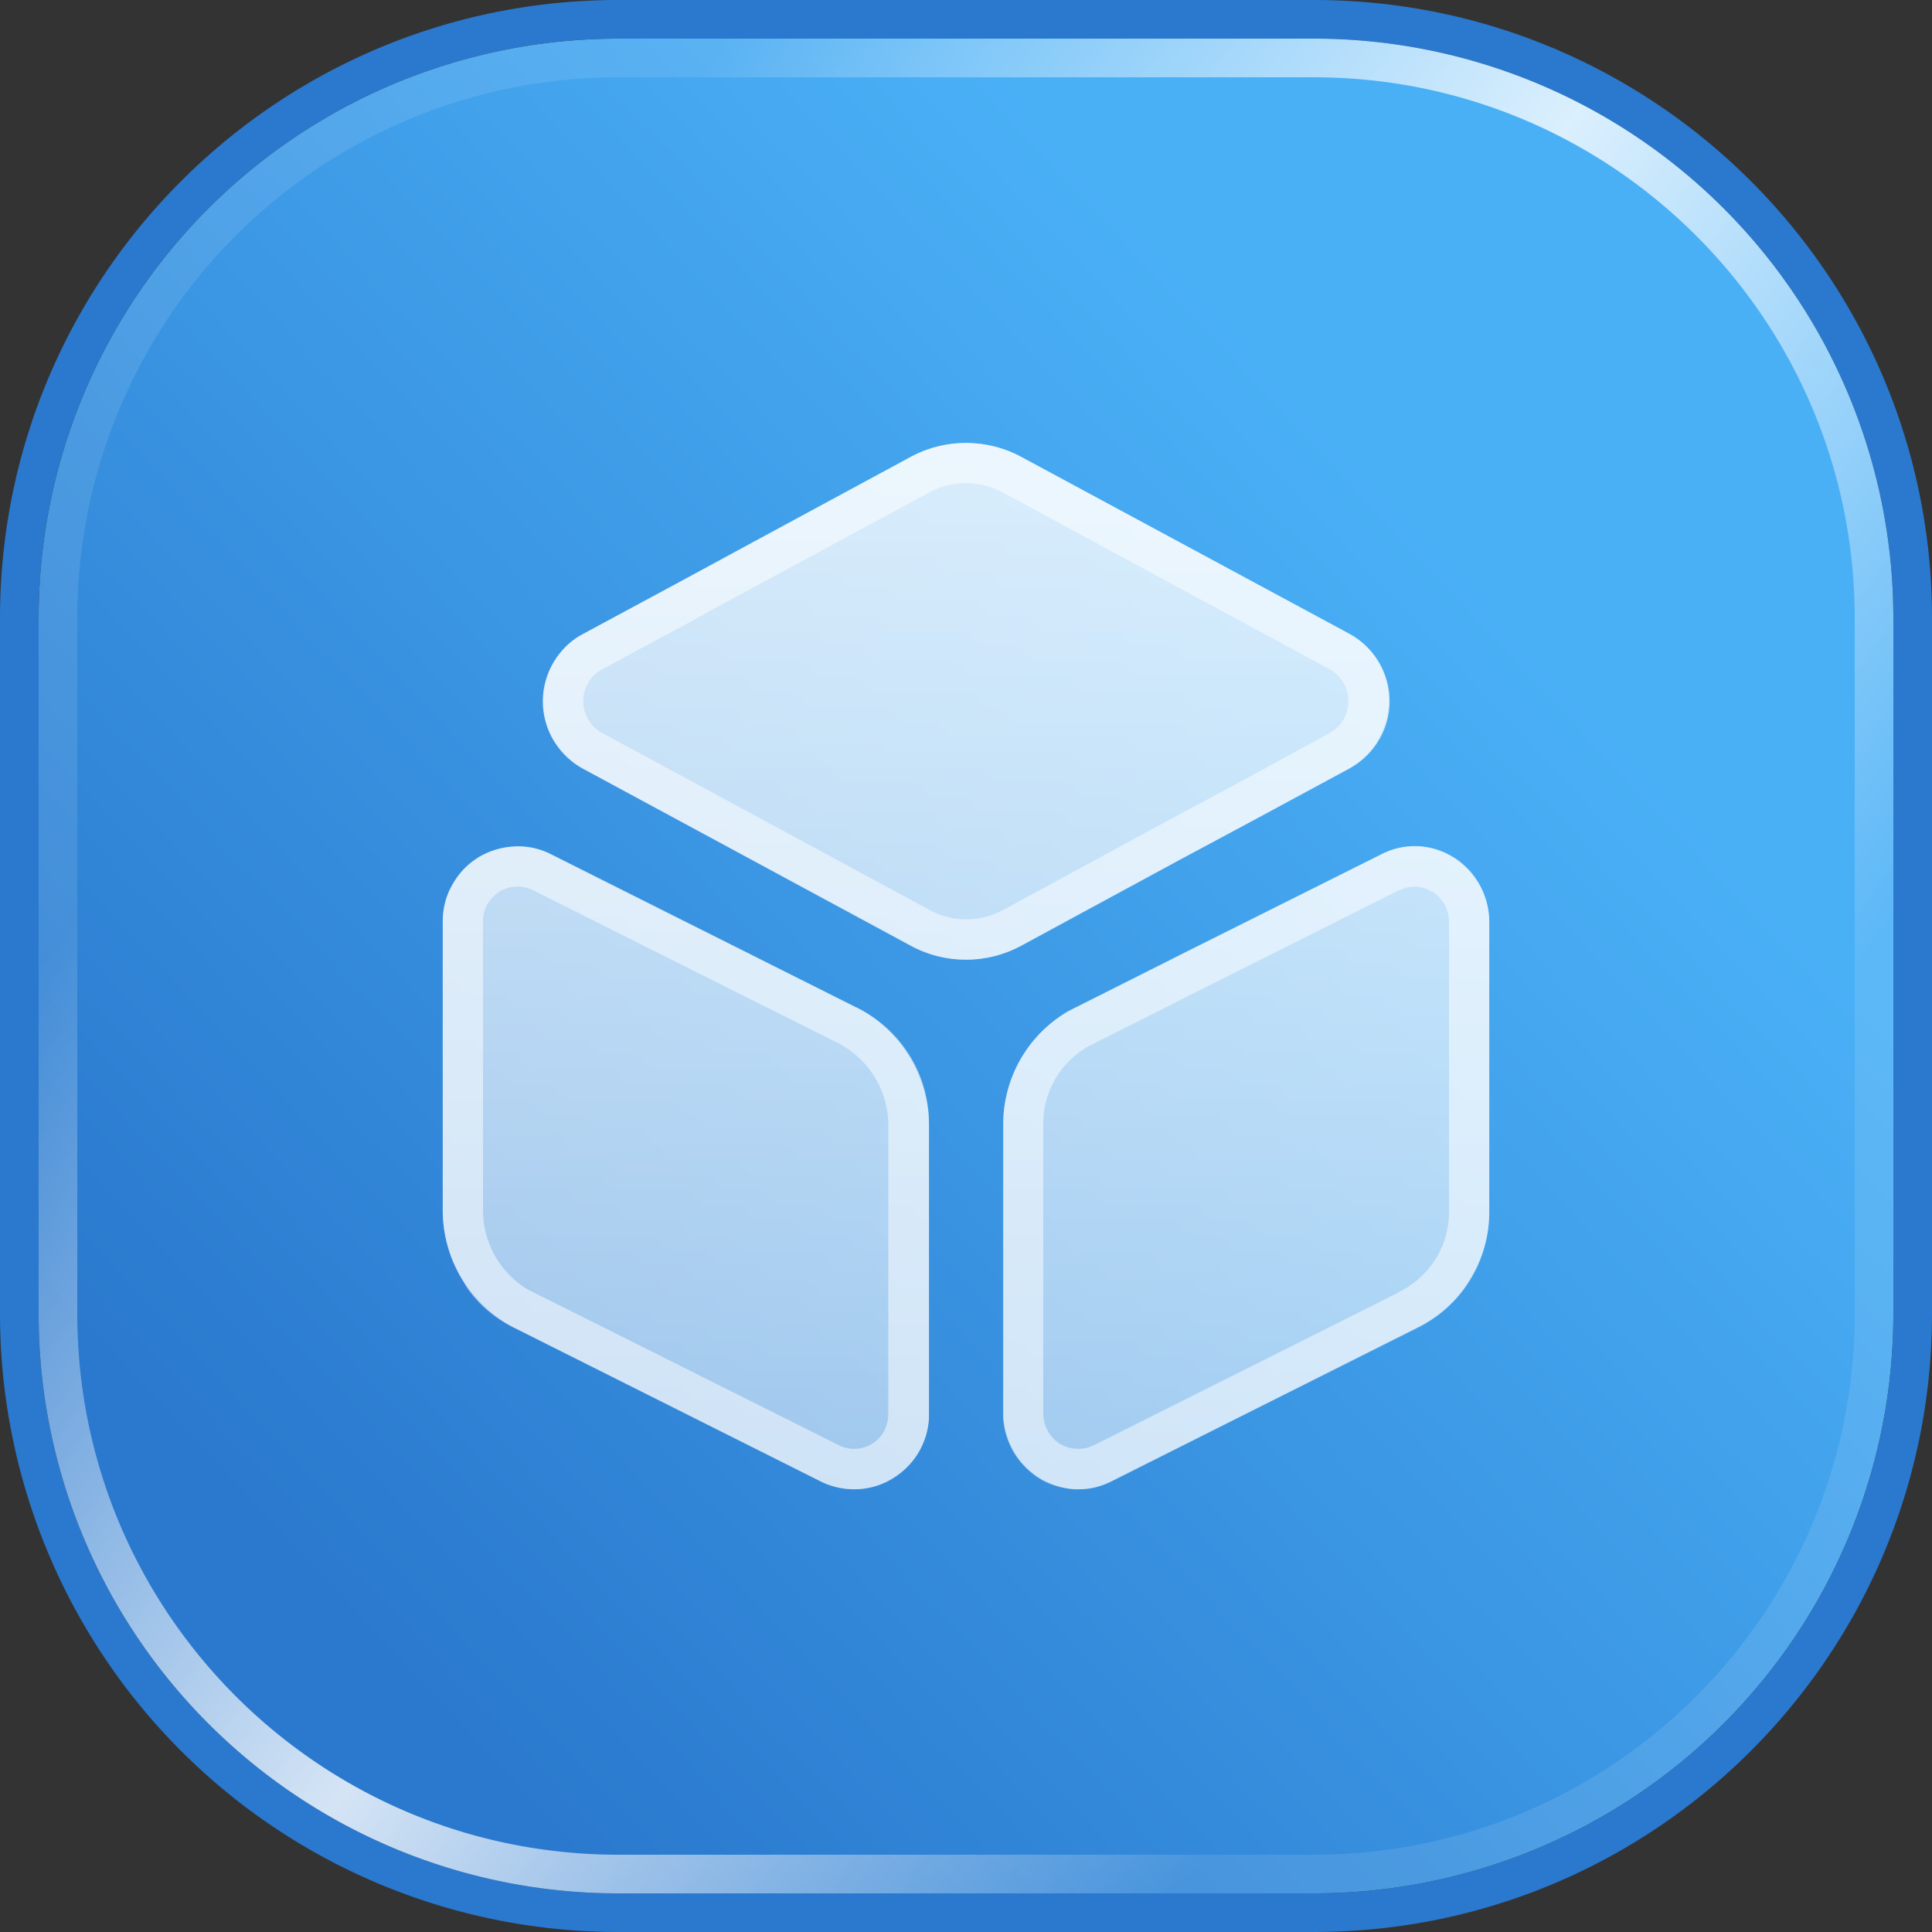 <svg xmlns="http://www.w3.org/2000/svg" fill="none" viewBox="0 0 48 48">
  <rect x="0" y="0" width="48" height="48" fill="#333333" stroke="none"/>
  <path fill="url(#a)" d="M.96 15.36A14.4 14.4 0 0 1 15.36.96h17.28a14.4 14.4 0 0 1 14.4 14.4v17.28a14.4 14.4 0 0 1-14.4 14.4H15.36a14.4 14.4 0 0 1-14.4-14.4z"/>
  <path fill="#2a79ce" d="M0 32.64V15.36C0 6.88 6.88 0 15.36 0v.96a14.4 14.4 0 0 0-14.4 14.4v17.28a14.4 14.4 0 0 0 14.4 14.4h17.28a14.4 14.4 0 0 0 14.4-14.4V15.36A14.4 14.4 0 0 0 32.64.96V0C41.12 0 48 6.88 48 15.36v17.28C48 41.12 41.12 48 32.64 48H15.36A15.36 15.36 0 0 1 0 32.64M32.64 0v.96H15.36V0z"/>
  <path fill="url(#b)" d="M32.64 46.08v.96H15.36v-.96zm13.44-13.44V15.36c0-7.42-6.02-13.44-13.44-13.44H15.36A13.44 13.44 0 0 0 1.92 15.36v17.28c0 7.42 6.02 13.44 13.44 13.44v.96a14.4 14.4 0 0 1-14.4-14.4V15.36A14.4 14.4 0 0 1 15.36.96h17.28a14.4 14.4 0 0 1 14.4 14.4v17.28a14.4 14.4 0 0 1-14.4 14.4v-.96c7.42 0 13.44-6.02 13.44-13.44" style="mix-blend-mode:overlay"/>
  <path fill="url(#c)" fill-opacity=".8" d="M25.37 23.5a2.9 2.9 0 0 1-2.74 0l-8.16-4.41a1.9 1.9 0 0 1 0-3.33l2.56-1.38 2.03-1.1 3.57-1.93a2.9 2.9 0 0 1 2.74 0l8.16 4.4a1.9 1.9 0 0 1 0 3.34l-2.26 1.22-1.92 1.03zm-4.1 1.53-7.57-3.8a1.86 1.86 0 0 0-2.7 1.66v7.19A3.3 3.3 0 0 0 12.8 33l7.58 3.8a1.86 1.86 0 0 0 2.7-1.67v-7.18a3.3 3.3 0 0 0-1.8-2.92m14.85-3.72a1.8 1.8 0 0 0-1.82-.08l-4.8 2.4-2.78 1.4a3.2 3.2 0 0 0-1.8 2.92v7.18A1.9 1.9 0 0 0 26.7 37q.48.02.92-.2L35.2 33a3.2 3.2 0 0 0 1.8-2.92V22.9a1.9 1.9 0 0 0-.88-1.6"/>
  <path fill="#fff" fill-opacity=".5" d="M36 22.9a.9.9 0 0 0-.4-.74h-.02a.8.8 0 0 0-.81-.04h-.02l-4.8 2.41-2.78 1.4a2.2 2.2 0 0 0-1.25 2.02v7.18a.9.9 0 0 0 .41.74.9.9 0 0 0 .84.04l7.58-3.8v-.01A2.2 2.2 0 0 0 36 30.09zm-25 0q0-.43.18-.81l.06-.1q.2-.38.54-.62l.1-.07q.36-.21.78-.26l.12-.01q.48-.03.92.2l7.58 3.8a3.2 3.2 0 0 1 1.8 2.92v7.3q-.03.42-.24.8l-.06.1q-.23.34-.59.57l-.1.06q-.36.2-.8.22h-.11q-.42-.01-.8-.2L12.8 33a3 3 0 0 1-1.2-1.01l-.12-.2a3.3 3.3 0 0 1-.48-1.71zm22.5-5.48a.9.9 0 0 0-.46-.79l-8.14-4.4a1.9 1.9 0 0 0-1.8 0l-3.56 1.92-2.04 1.1v.01l-2.54 1.37a.9.9 0 0 0 0 1.58l8.14 4.4q.43.23.9.23v1q-.73 0-1.37-.35l-8.16-4.4a2 2 0 0 1-.64-.6l-.07-.1a1.9 1.9 0 0 1-.06-1.82l.06-.11q.23-.4.6-.64l.11-.06 2.56-1.38 2.03-1.1 3.57-1.93a2.9 2.9 0 0 1 2.74 0l8.16 4.4a1.9 1.9 0 0 1 .7 2.64l-.06.1a2 2 0 0 1-.64.6l-2.26 1.22-1.92 1.03-3.98 2.15q-.65.35-1.37.35v-1q.47 0 .9-.22l3.98-2.16 1.92-1.03 2.24-1.22a.9.9 0 0 0 .46-.79M37 30.08q0 .93-.49 1.72l-.12.19q-.46.64-1.2 1l-7.57 3.81q-.39.2-.8.2h-.12a2 2 0 0 1-.8-.22l-.1-.06a2 2 0 0 1-.58-.58l-.06-.1a2 2 0 0 1-.24-.8v-7.29a3.3 3.3 0 0 1 1.6-2.82l.2-.1 2.79-1.4 4.8-2.4a1.8 1.8 0 0 1 1.8.08A1.9 1.9 0 0 1 37 22.9zm-25 0a2.3 2.3 0 0 0 1.1 1.95l.14.07 7.59 3.8a.85.85 0 0 0 1.14-.35 1 1 0 0 0 .1-.42v-7.19a2.3 2.3 0 0 0-1.24-2.02l-7.58-3.8a.86.86 0 0 0-1.25.77z"/>
  <defs>
    <linearGradient id="a" x1="24" x2="-3.82" y1=".96" y2="26.97" gradientUnits="userSpaceOnUse">
      <stop stop-color="#4ab0f6"/>
      <stop offset="1" stop-color="#2a79ce"/>
    </linearGradient>
    <linearGradient id="b" x1="17.83" x2="47.3" y1=".96" y2="22.61" gradientUnits="userSpaceOnUse">
      <stop stop-color="#fff" stop-opacity=".1"/>
      <stop offset=".5" stop-color="#fff" stop-opacity=".8"/>
      <stop offset="1" stop-color="#fff" stop-opacity=".1"/>
    </linearGradient>
    <linearGradient id="c" x1="24" x2="24" y1="11" y2="37" gradientUnits="userSpaceOnUse">
      <stop stop-color="#fff"/>
      <stop offset="1" stop-color="#fff" stop-opacity=".66"/>
    </linearGradient>
  </defs>
</svg>
